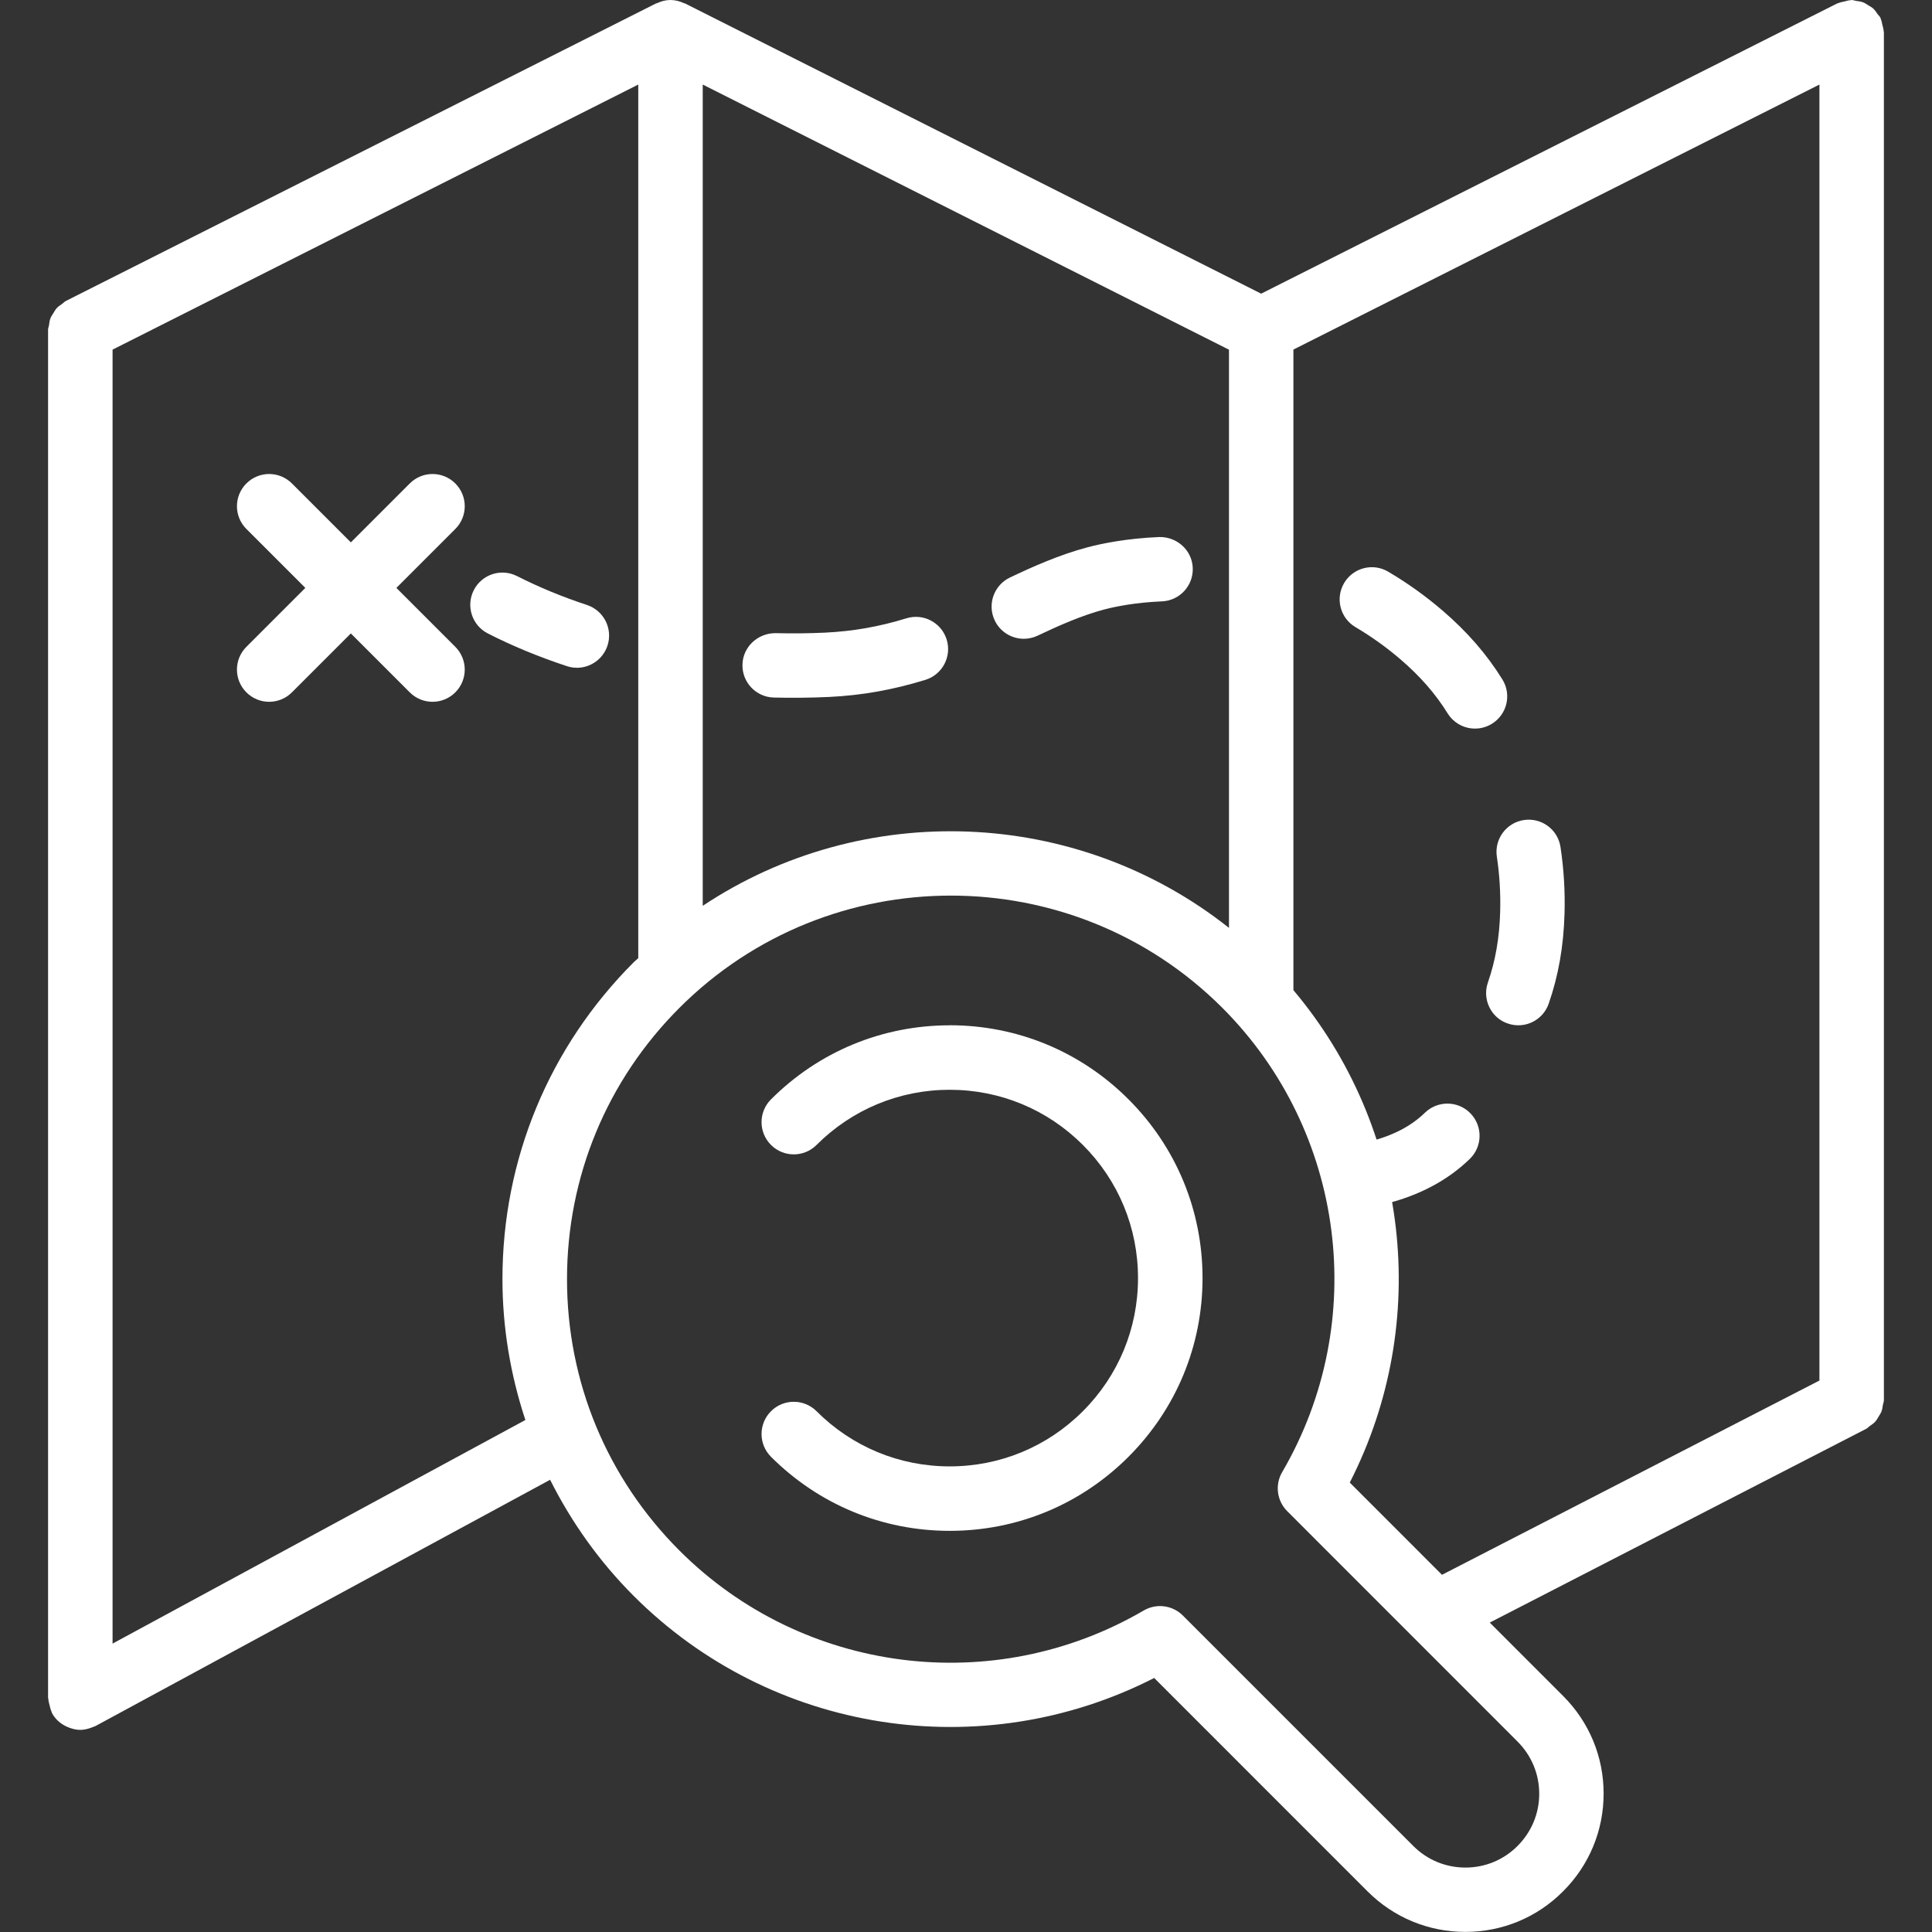 <?xml version="1.0" encoding="UTF-8"?>
<svg id="Layer_1" xmlns="http://www.w3.org/2000/svg" version="1.1" viewBox="0 0 60 60">
  <rect x="0" y="0" width="60" height="60" fill="#333333" stroke="none"/>
  <!-- Generator: Adobe Illustrator 29.2.1, SVG Export Plug-In . SVG Version: 2.1.0 Build 116)  -->
  <defs>
    <style>
      .st0 {
        fill: #fff;
      }
    </style>
  </defs>
  <path class="st0" d="M58.477,43.627c.007-.049.029-.092.029-.142V1.001c0-.011-.006-.021-.007-.032-.002-.064-.023-.126-.038-.19-.016-.068-.026-.136-.054-.198-.005-.01-.003-.02-.008-.03-.022-.043-.058-.07-.085-.108-.042-.061-.081-.122-.135-.173-.048-.044-.103-.073-.158-.106-.054-.034-.104-.07-.165-.093-.069-.026-.14-.033-.213-.043-.047-.007-.089-.028-.137-.028-.011,0-.02.006-.031.006-.067.002-.132.024-.198.04-.065.016-.13.024-.189.052-.01.005-.022.004-.032.009l-17.89,9.013L21.274.107c-.009-.005-.02-.003-.029-.007-.129-.06-.268-.099-.42-.1-.001,0-.002,0-.003,0-.151,0-.291.039-.42.1-.009.004-.02.002-.029.007L2.045,9.347c-.045.023-.074.061-.114.089-.059.041-.118.078-.167.131-.044.048-.073.103-.107.158-.034.055-.07.105-.093.166-.025.067-.032.137-.042.208-.007.048-.029.091-.029.141v42.484c0,.016.009.03.009.046.003.066.023.128.039.193.017.067.03.133.059.193.007.014.006.03.014.044.046.086.104.161.169.227.006.006.014.01.02.016.078.074.167.131.262.176.028.013.055.024.084.035.11.041.224.069.342.069,0,0,.001,0,.002,0,0,0,0,0,0,0,0,0,0,0,0,0,.116,0,.231-.028.343-.069.026-.01.051-.018.076-.03.019-.009.039-.012.057-.022l14.115-7.646c.661,1.316,1.526,2.537,2.598,3.609,4.277,4.278,10.82,5.276,16.162,2.546l6.626,6.627c.811.811,1.889,1.259,3.037,1.259h.002c1.147,0,2.225-.448,3.032-1.258.813-.81,1.261-1.889,1.261-3.037,0-1.147-.449-2.226-1.261-3.035l-2.275-2.276,11.695-6.02c.042-.022.069-.059.107-.085.06-.042.12-.081.169-.135.043-.047.071-.1.103-.154.035-.056.071-.108.094-.171.024-.065.031-.133.041-.202ZM21.824,2.626l16.343,8.234v17.956c-4.74-3.756-11.375-3.987-16.343-.685V2.626ZM3.496,51.045V10.858L19.822,2.626v27.13c-.045.044-.094.08-.138.124-2.63,2.629-4.08,6.125-4.08,9.843,0,1.511.251,2.981.712,4.376l-12.821,6.945ZM47.13,54.088c.433.432.671,1.006.672,1.618,0,.612-.239,1.188-.674,1.622-.431.433-1.006.671-1.618.671h0c-.612,0-1.188-.238-1.62-.672l-7.156-7.156c-.193-.193-.449-.293-.708-.293-.173,0-.347.045-.504.136-4.673,2.727-10.602,1.96-14.42-1.859-2.253-2.252-3.493-5.246-3.493-8.429s1.24-6.176,3.493-8.428c4.647-4.646,12.209-4.646,16.858,0,3.82,3.822,4.584,9.751,1.859,14.42-.23.393-.165.89.156,1.212l3.889,3.89s.003.003.005.005l3.262,3.263h0ZM41.918,46.043c2.551-4.988,1.846-11.029-1.75-15.293V10.856L56.504,2.626v40.248l-11.722,6.033-2.864-2.865Z"/>
  <path class="st0" d="M29.495,31.842c-2.097,0-4.069.817-5.551,2.3-.391.391-.391,1.024,0,1.415.391.391,1.024.391,1.415,0,1.104-1.104,2.573-1.713,4.135-1.713s3.031.609,4.135,1.713c1.104,1.104,1.713,2.572,1.713,4.135s-.609,3.031-1.713,4.135-2.572,1.713-4.135,1.713-3.031-.609-4.135-1.713c-.391-.391-1.024-.391-1.415,0-.391.391-.391,1.024,0,1.415,1.483,1.483,3.454,2.3,5.551,2.3s4.069-.817,5.551-2.3c1.483-1.483,2.3-3.454,2.3-5.551s-.817-4.069-2.3-5.551c-1.482-1.483-3.453-2.3-5.551-2.3Z"/>
  <path class="st0" d="M12.31,18.258l1.83-1.83c.391-.391.391-1.023,0-1.414s-1.023-.391-1.414,0l-1.83,1.83-1.83-1.83c-.391-.391-1.023-.391-1.414,0s-.391,1.023,0,1.414l1.83,1.83-1.83,1.83c-.391.391-.391,1.023,0,1.414.195.195.451.293.707.293s.512-.098.707-.293l1.83-1.83,1.83,1.83c.195.195.451.293.707.293s.512-.098.707-.293c.391-.391.391-1.023,0-1.414l-1.83-1.83Z"/>
  <path class="st0" d="M17.915,20.738c-.104,0-.209-.017-.312-.051-.87-.287-1.695-.627-2.452-1.014-.492-.25-.688-.853-.437-1.345.25-.491.85-.689,1.345-.436.666.339,1.396.641,2.169.896.524.173.811.738.638,1.263-.139.42-.53.688-.95.688Z"/>
  <path class="st0" d="M45.709,22.623c-.299-.03-.581-.193-.752-.469-.373-.604-.853-1.153-1.466-1.679-.435-.373-.904-.709-1.394-.998-.476-.28-.635-.893-.355-1.369.28-.476.893-.636,1.369-.354.592.348,1.158.753,1.683,1.203.771.662,1.38,1.363,1.864,2.144.291.47.146,1.086-.325,1.376-.194.121-.413.166-.624.145ZM46.317,31.392c-.165-.251-.216-.573-.109-.88.234-.671.359-1.389.381-2.196.016-.573-.018-1.149-.103-1.711-.082-.547.294-1.056.84-1.138.546-.082,1.056.293,1.137.841.103.679.145,1.374.125,2.065-.029,1.016-.19,1.931-.492,2.798-.182.522-.752.797-1.274.614-.216-.074-.389-.216-.505-.393ZM25.758,21.644c-.591.027-1.154.033-1.726.019-.552-.014-.989-.473-.974-1.025.014-.553.479-.976,1.024-.975.523.013,1.039.008,1.541-.016.876-.042,1.689-.187,2.526-.445.527-.163,1.088.132,1.251.66.163.528-.133,1.088-.66,1.251-.999.309-1.976.483-2.983.531ZM31.796,19.838c-.374,0-.732-.21-.904-.57-.237-.499-.025-1.096.474-1.333.702-.334,1.538-.708,2.408-.938.461-.122,1.222-.276,2.227-.319.547-.012,1.019.405,1.041.957.023.552-.405,1.018-.957,1.041-.825.035-1.434.158-1.799.254-.711.188-1.44.516-2.061.811-.139.066-.285.097-.429.097Z"/>
  <path class="st0" d="M42.76,37.424c-.449,0-.857-.305-.97-.761-.133-.536.195-1.078.731-1.21.728-.18,1.295-.474,1.732-.897.396-.384,1.031-.376,1.414.021.385.397.375,1.03-.021,1.414-.689.669-1.58,1.141-2.646,1.403-.08.021-.161.029-.24.029Z"/>
</svg>